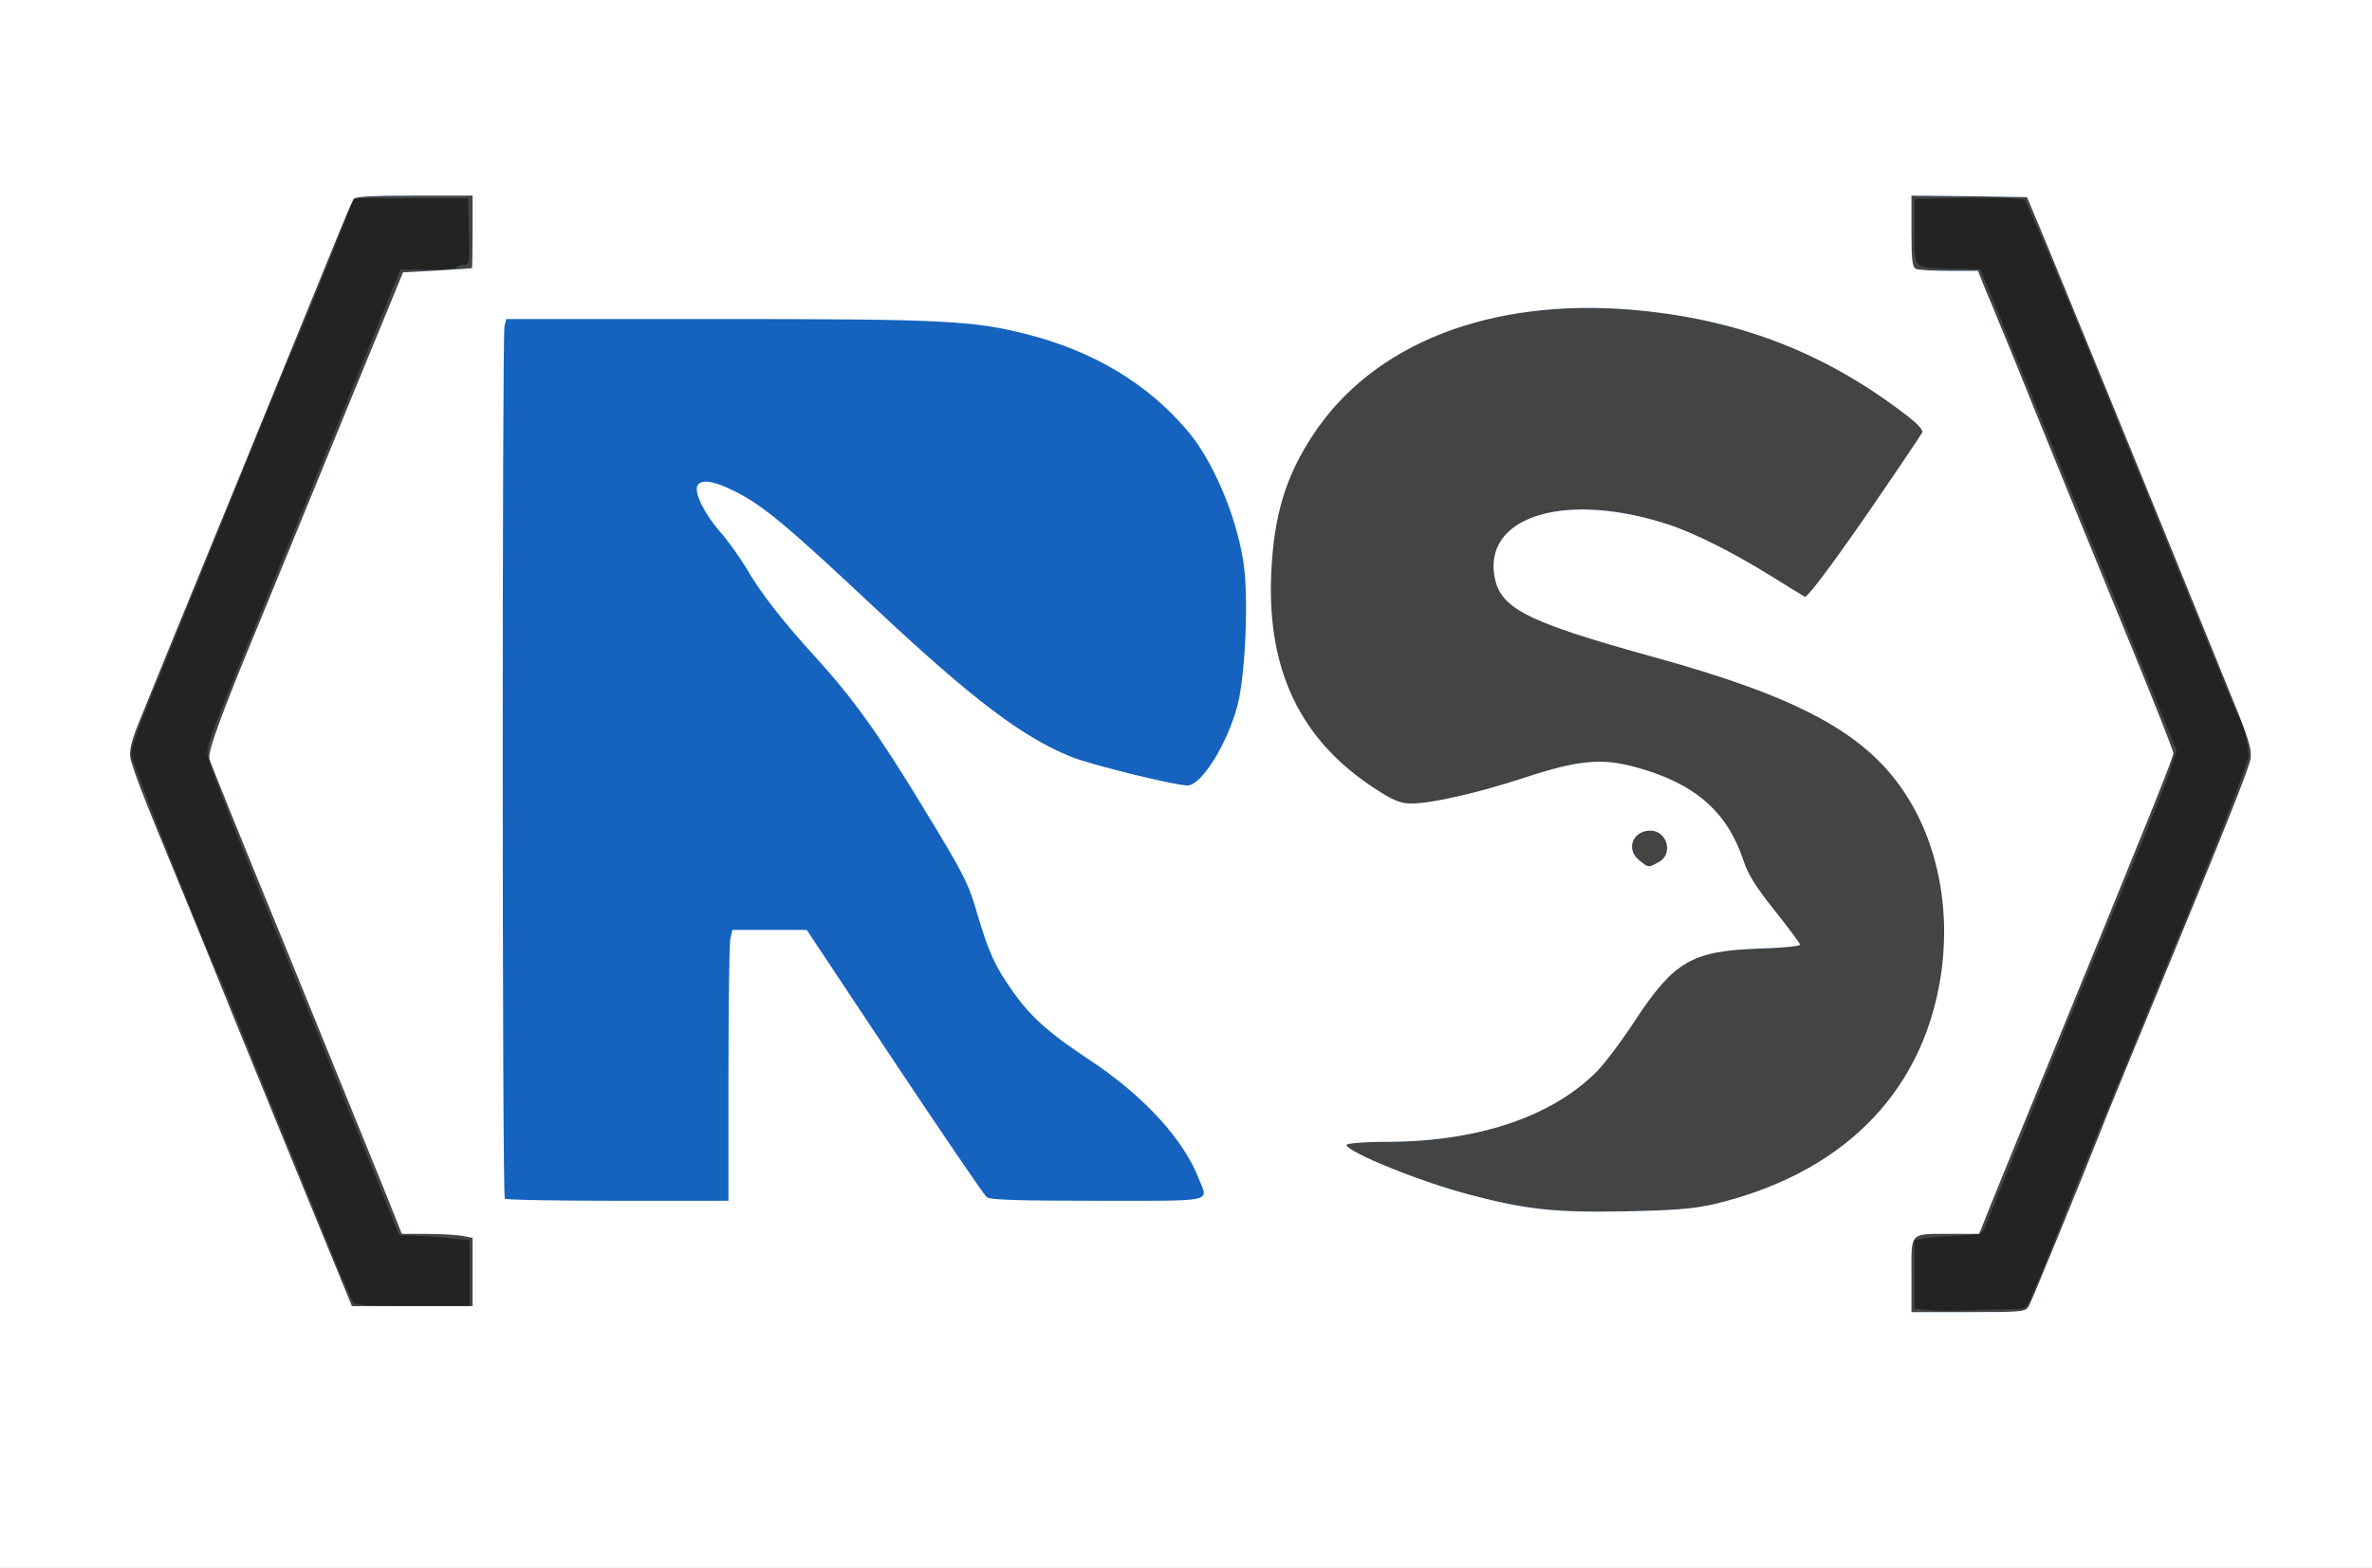 <!DOCTYPE svg PUBLIC "-//W3C//DTD SVG 20010904//EN" "http://www.w3.org/TR/2001/REC-SVG-20010904/DTD/svg10.dtd">
<svg version="1.0" xmlns="http://www.w3.org/2000/svg" width="788px" height="521px" viewBox="0 0 7880 5210" preserveAspectRatio="xMidYMid meet">
<rect x="0" y="0" width="7880" height="5210" fill="#808080" stroke="none"/>
<g id="layer101" fill="#232323" stroke="none">
 <path d="M0 2605 l0 -2605 3940 0 3940 0 0 2605 0 2605 -3940 0 -3940 0 0 -2605z"/>
 </g>
<g id="layer102" fill="#444444" stroke="none">
 <path d="M0 2605 l0 -2605 3940 0 3940 0 0 2605 0 2605 -3940 0 -3940 0 0 -2605z m6683 1745 c46 0 49 -2 63 -37 9 -21 24 -56 34 -78 9 -22 36 -87 58 -145 44 -114 144 -358 441 -1081 113 -277 191 -480 191 -499 0 -34 -18 -108 -31 -125 -4 -5 -33 -73 -64 -150 -32 -77 -83 -203 -115 -280 -31 -77 -101 -248 -154 -380 -223 -549 -369 -901 -380 -910 -7 -6 -80 -9 -188 -7 l-178 3 0 108 c0 128 -7 121 132 124 l87 2 37 90 c116 284 180 443 224 550 89 216 322 788 357 875 l34 85 -21 64 c-12 35 -51 134 -86 220 -35 86 -82 199 -103 251 -72 174 -198 482 -310 760 -61 151 -115 283 -119 294 -7 15 -21 19 -87 22 -44 2 -95 6 -112 9 l-33 6 0 114 0 114 43 4 c23 3 85 3 137 1 52 -2 117 -4 143 -4z m-5123 -119 l0 -110 -52 -5 c-29 -4 -82 -8 -117 -9 l-65 -3 -117 -290 c-64 -159 -207 -512 -319 -784 -130 -319 -202 -507 -201 -528 1 -36 10 -60 224 -582 154 -377 268 -655 363 -890 l54 -135 90 1 c50 1 93 -3 96 -8 3 -4 14 -8 25 -8 19 0 19 -6 17 -111 l-3 -110 -189 0 -188 0 -14 26 c-8 15 -14 32 -14 37 0 10 -171 431 -189 466 -5 9 -100 242 -211 517 -112 275 -228 561 -258 635 -31 74 -56 149 -56 165 0 24 257 674 295 747 5 10 45 107 88 215 44 109 119 293 166 408 48 116 107 262 132 325 26 63 51 121 56 128 7 9 59 12 198 12 l189 0 0 -109z"/>
 </g>
<g id="layer103" fill="#1563be" stroke="none">
 <path d="M0 2605 l0 -2605 3940 0 3940 0 0 2605 0 2605 -3940 0 -3940 0 0 -2605z m6740 1735 c12 -22 173 -416 230 -560 20 -52 89 -221 153 -375 279 -676 349 -852 354 -886 4 -28 -8 -69 -60 -195 -277 -683 -557 -1366 -614 -1504 l-69 -165 -192 -3 -192 -2 0 119 c0 99 3 120 16 125 9 3 58 6 110 6 l95 0 15 38 c8 20 23 57 34 82 10 25 44 106 74 180 97 241 251 618 390 957 75 183 136 338 136 345 0 16 -58 160 -444 1103 -70 171 -144 352 -164 402 l-37 93 -90 0 c-144 0 -135 -9 -135 136 l0 124 190 0 c178 0 190 -1 200 -20z m-5170 -114 l0 -113 -37 -7 c-21 -3 -74 -6 -118 -6 l-80 0 -59 -148 c-33 -81 -175 -430 -316 -777 -142 -346 -261 -640 -264 -652 -7 -23 34 -137 167 -458 41 -99 129 -315 197 -480 67 -165 158 -385 201 -490 l78 -190 113 -6 c62 -4 114 -7 116 -8 1 0 2 -55 2 -121 l0 -120 -194 0 c-142 0 -197 3 -202 12 -4 7 -40 91 -79 188 -39 96 -192 470 -339 830 -148 360 -282 688 -298 729 -21 53 -29 85 -25 110 3 20 44 131 92 246 48 116 166 403 261 639 143 351 266 651 370 904 l13 32 200 0 201 0 0 -114z m4121 -224 c421 -99 687 -360 753 -738 40 -228 -3 -460 -118 -632 -130 -196 -352 -316 -826 -447 -441 -122 -523 -165 -537 -282 -22 -193 247 -268 577 -161 85 27 220 95 345 173 55 34 105 65 111 68 7 4 85 -99 198 -262 102 -148 188 -276 192 -284 3 -10 -19 -33 -68 -69 -269 -203 -555 -310 -900 -339 -469 -38 -854 112 -1054 413 -92 138 -132 268 -141 463 -14 324 98 556 347 717 60 39 84 48 118 48 69 0 225 -36 377 -86 176 -58 256 -66 368 -35 196 53 304 147 358 308 15 47 42 90 105 169 46 58 84 109 84 113 0 5 -62 11 -137 13 -222 8 -281 42 -410 237 -44 68 -101 143 -125 168 -146 150 -389 234 -685 237 -92 0 -152 5 -150 11 9 26 251 124 414 166 183 48 282 59 513 54 160 -3 224 -8 291 -23z m-181 -1137 c50 -26 29 -105 -27 -105 -60 0 -83 63 -37 99 32 25 28 25 64 6z"/>
 </g>
<g id="layer104" fill="#ffffff" stroke="none">
 <path d="M0 2605 l0 -2605 3940 0 3940 0 0 2605 0 2605 -3940 0 -3940 0 0 -2605z m6740 1735 c12 -22 173 -416 230 -560 20 -52 89 -221 153 -375 279 -676 349 -852 354 -886 4 -28 -8 -69 -60 -195 -277 -683 -557 -1366 -614 -1504 l-69 -165 -192 -3 -192 -2 0 119 c0 99 3 120 16 125 9 3 58 6 110 6 l95 0 15 38 c8 20 23 57 34 82 10 25 44 106 74 180 97 241 251 618 390 957 75 183 136 338 136 345 0 16 -58 160 -444 1103 -70 171 -144 352 -164 402 l-37 93 -90 0 c-144 0 -135 -9 -135 136 l0 124 190 0 c178 0 190 -1 200 -20z m-5170 -114 l0 -113 -37 -7 c-21 -3 -74 -6 -118 -6 l-80 0 -59 -148 c-33 -81 -175 -430 -316 -777 -142 -346 -261 -640 -264 -652 -7 -23 34 -137 167 -458 41 -99 129 -315 197 -480 67 -165 158 -385 201 -490 l78 -190 113 -6 c62 -4 114 -7 116 -8 1 0 2 -55 2 -121 l0 -120 -194 0 c-142 0 -197 3 -202 12 -4 7 -40 91 -79 188 -39 96 -192 470 -339 830 -148 360 -282 688 -298 729 -21 53 -29 85 -25 110 3 20 44 131 92 246 48 116 166 403 261 639 143 351 266 651 370 904 l13 32 200 0 201 0 0 -114z m4121 -224 c421 -99 687 -360 753 -738 40 -228 -3 -460 -118 -632 -130 -196 -352 -316 -826 -447 -441 -122 -523 -165 -537 -282 -22 -193 247 -268 577 -161 85 27 220 95 345 173 55 34 105 65 111 68 7 4 85 -99 198 -262 102 -148 188 -276 192 -284 3 -10 -19 -33 -68 -69 -269 -203 -555 -310 -900 -339 -469 -38 -854 112 -1054 413 -92 138 -132 268 -141 463 -14 324 98 556 347 717 60 39 84 48 118 48 69 0 225 -36 377 -86 176 -58 256 -66 368 -35 196 53 304 147 358 308 15 47 42 90 105 169 46 58 84 109 84 113 0 5 -62 11 -137 13 -222 8 -281 42 -410 237 -44 68 -101 143 -125 168 -146 150 -389 234 -685 237 -92 0 -152 5 -150 11 9 26 251 124 414 166 183 48 282 59 513 54 160 -3 224 -8 291 -23z m-3271 -431 c0 -230 3 -433 6 -450 l7 -31 123 0 124 0 291 438 c160 240 298 443 307 450 12 9 102 12 369 12 394 0 367 6 336 -72 -51 -132 -182 -275 -359 -393 -137 -90 -200 -146 -259 -230 -60 -85 -79 -127 -118 -257 -30 -104 -45 -133 -173 -343 -152 -252 -241 -375 -359 -505 -110 -120 -188 -219 -235 -301 -23 -38 -62 -93 -87 -121 -51 -58 -86 -128 -77 -152 10 -26 56 -19 130 19 92 47 174 116 470 394 313 293 481 421 643 486 64 26 344 95 386 95 46 0 132 -137 166 -266 27 -102 38 -368 19 -481 -25 -155 -102 -335 -187 -434 -132 -155 -311 -262 -530 -318 -179 -46 -283 -51 -1029 -51 l-702 0 -6 23 c-8 30 -8 2892 1 2900 3 4 172 7 375 7 l368 0 0 -419z m3090 -706 c50 -26 29 -105 -27 -105 -60 0 -83 63 -37 99 32 25 28 25 64 6z"/>
 </g>
</svg>
